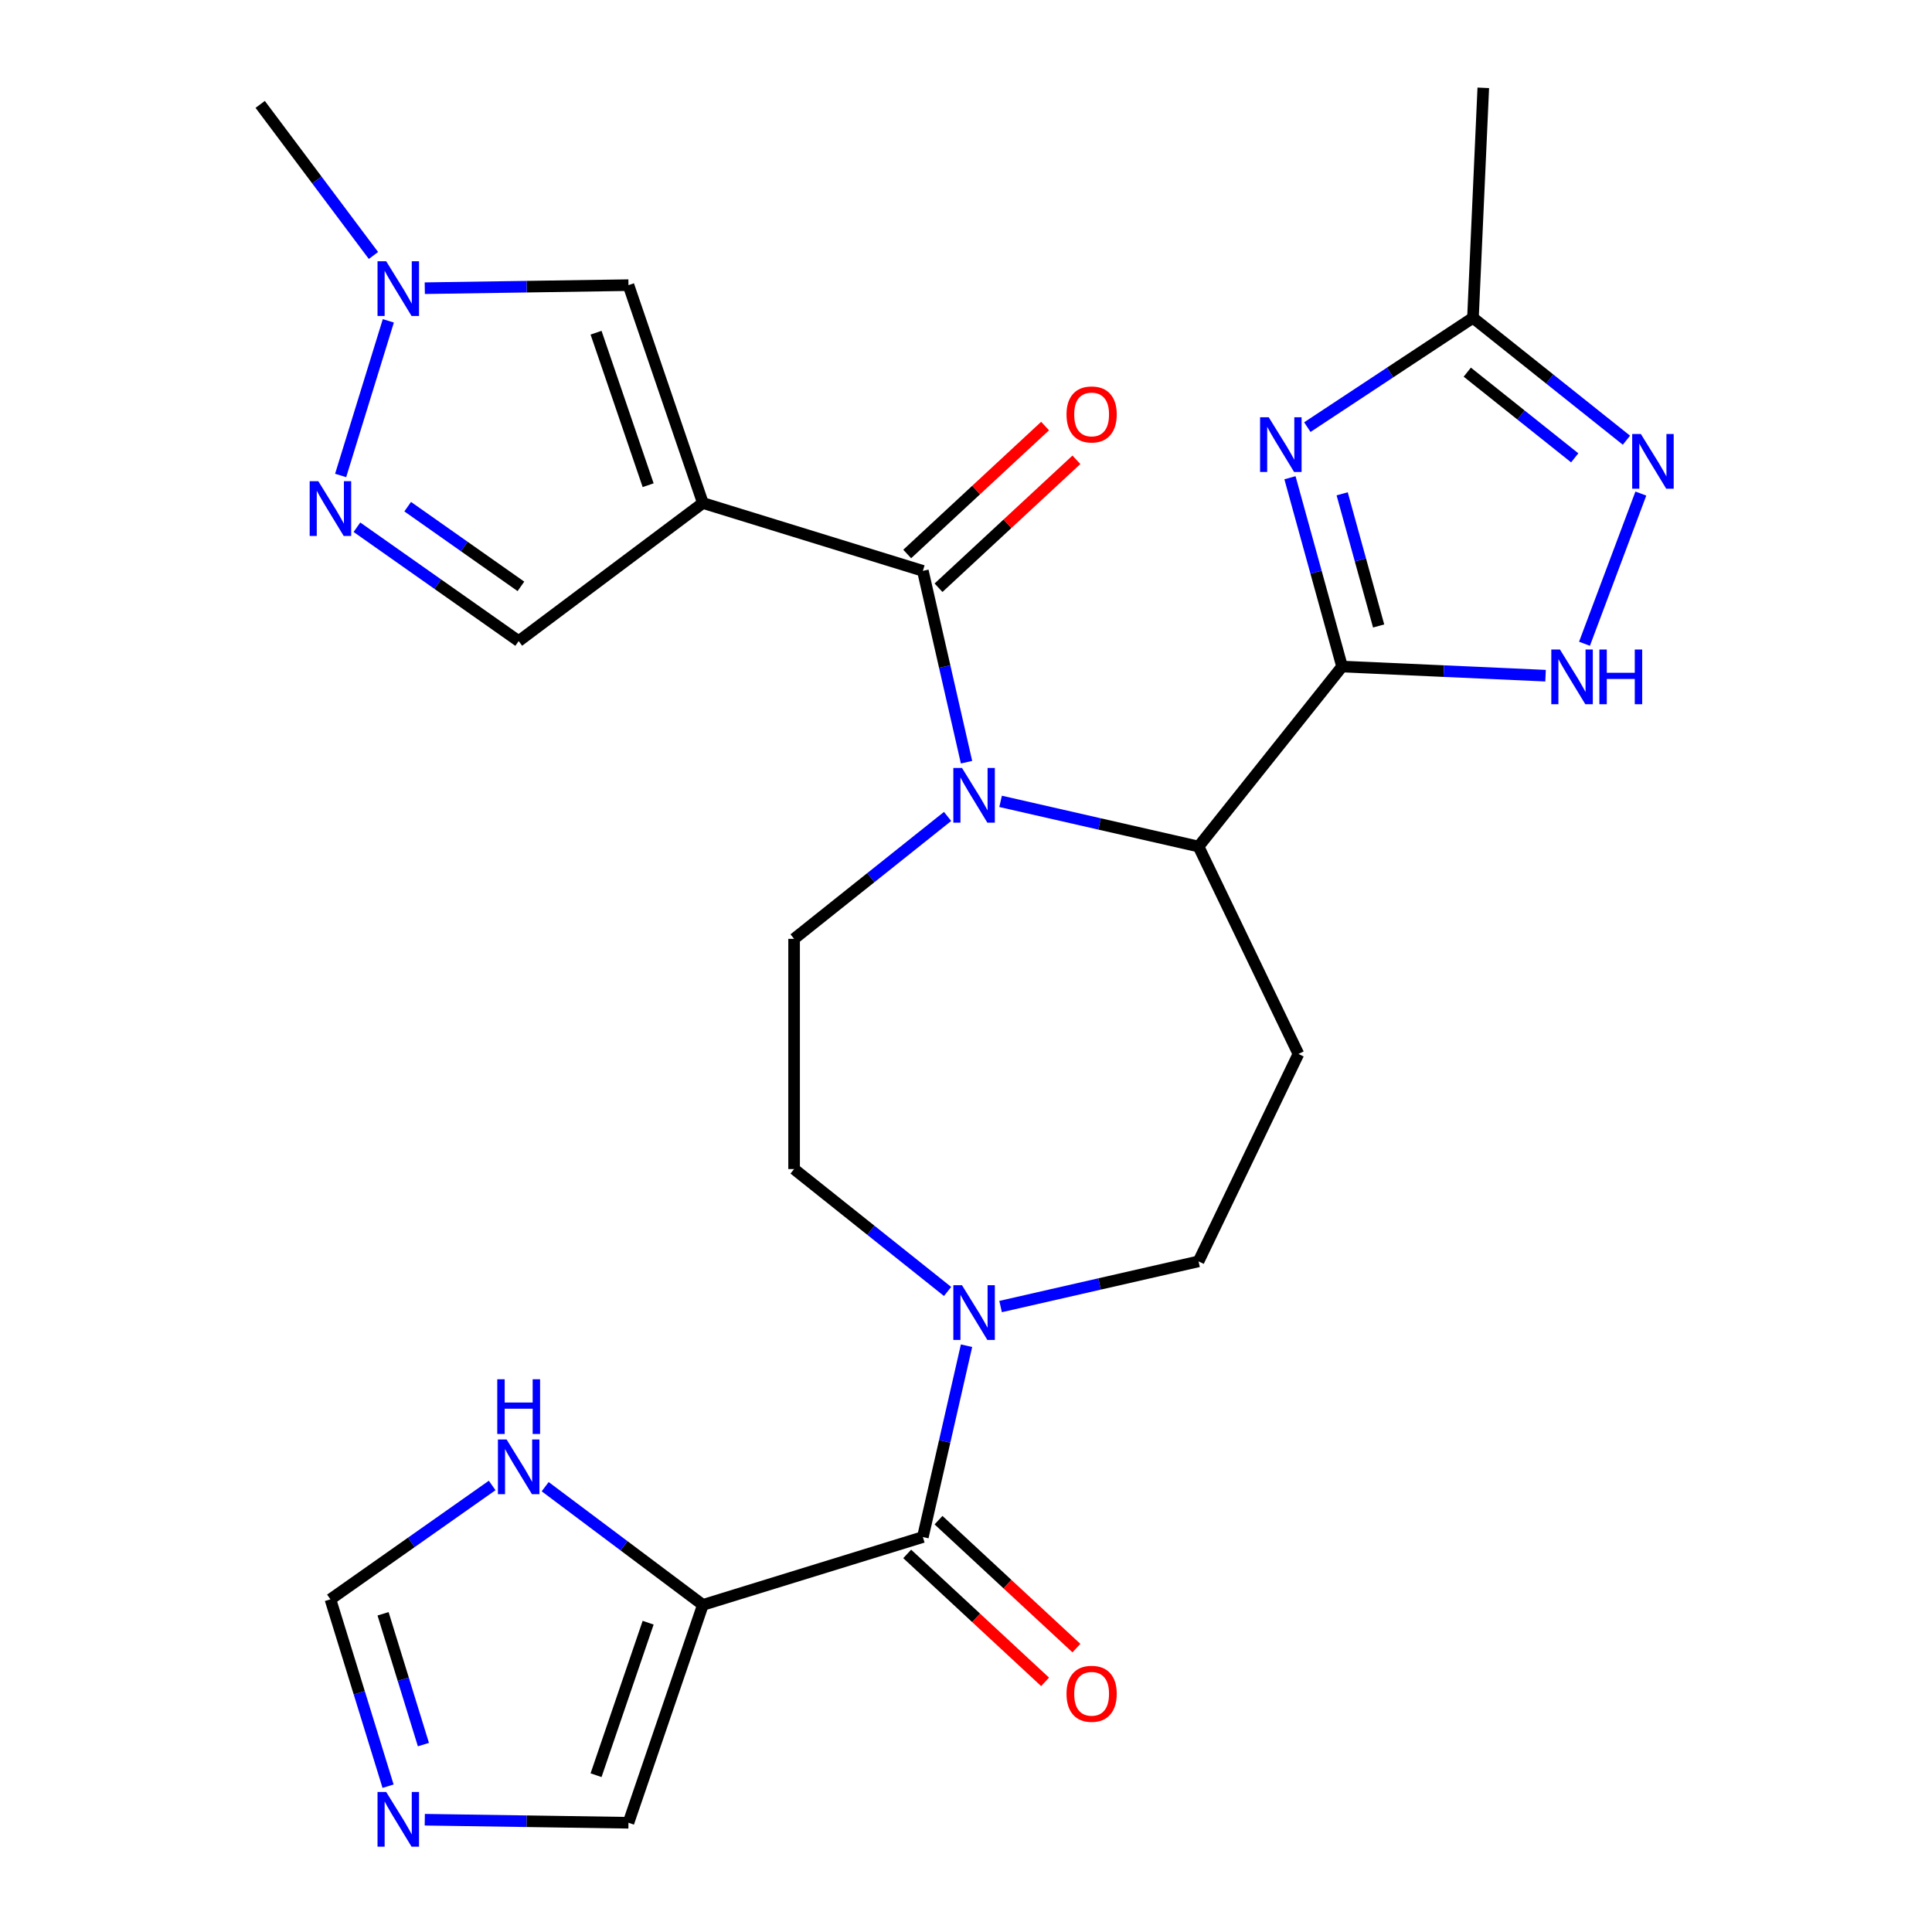 <?xml version='1.0' encoding='iso-8859-1'?>
<svg version='1.1' baseProfile='full'
              xmlns='http://www.w3.org/2000/svg'
                      xmlns:rdkit='http://www.rdkit.org/xml'
                      xmlns:xlink='http://www.w3.org/1999/xlink'
                  xml:space='preserve'
width='1000px' height='1000px' viewBox='0 0 1000 1000'>
<!-- END OF HEADER -->
<rect style='opacity:1.0;fill:#FFFFFF;stroke:none' width='1000' height='1000' x='0' y='0'> </rect>
<path class='bond-2' d='M 500.277,394.512 L 488.975,344.995' style='fill:none;fill-rule:evenodd;stroke:#0000FF;stroke-width:6px;stroke-linecap:butt;stroke-linejoin:miter;stroke-opacity:1' />
<path class='bond-2' d='M 488.975,344.995 L 477.673,295.479' style='fill:none;fill-rule:evenodd;stroke:#000000;stroke-width:6px;stroke-linecap:butt;stroke-linejoin:miter;stroke-opacity:1' />
<path class='bond-4' d='M 517.908,414.782 L 569.134,426.474' style='fill:none;fill-rule:evenodd;stroke:#0000FF;stroke-width:6px;stroke-linecap:butt;stroke-linejoin:miter;stroke-opacity:1' />
<path class='bond-4' d='M 569.134,426.474 L 620.36,438.166' style='fill:none;fill-rule:evenodd;stroke:#000000;stroke-width:6px;stroke-linecap:butt;stroke-linejoin:miter;stroke-opacity:1' />
<path class='bond-18' d='M 490.47,422.591 L 450.748,454.268' style='fill:none;fill-rule:evenodd;stroke:#0000FF;stroke-width:6px;stroke-linecap:butt;stroke-linejoin:miter;stroke-opacity:1' />
<path class='bond-18' d='M 450.748,454.268 L 411.026,485.945' style='fill:none;fill-rule:evenodd;stroke:#000000;stroke-width:6px;stroke-linecap:butt;stroke-linejoin:miter;stroke-opacity:1' />
<path class='bond-0' d='M 694.655,345.004 L 620.36,438.166' style='fill:none;fill-rule:evenodd;stroke:#000000;stroke-width:6px;stroke-linecap:butt;stroke-linejoin:miter;stroke-opacity:1' />
<path class='bond-3' d='M 694.655,345.004 L 681.17,296.14' style='fill:none;fill-rule:evenodd;stroke:#000000;stroke-width:6px;stroke-linecap:butt;stroke-linejoin:miter;stroke-opacity:1' />
<path class='bond-3' d='M 681.17,296.14 L 667.684,247.277' style='fill:none;fill-rule:evenodd;stroke:#0000FF;stroke-width:6px;stroke-linecap:butt;stroke-linejoin:miter;stroke-opacity:1' />
<path class='bond-3' d='M 713.582,324.004 L 704.143,289.8' style='fill:none;fill-rule:evenodd;stroke:#000000;stroke-width:6px;stroke-linecap:butt;stroke-linejoin:miter;stroke-opacity:1' />
<path class='bond-3' d='M 704.143,289.8 L 694.703,255.596' style='fill:none;fill-rule:evenodd;stroke:#0000FF;stroke-width:6px;stroke-linecap:butt;stroke-linejoin:miter;stroke-opacity:1' />
<path class='bond-7' d='M 694.655,345.004 L 747.315,347.369' style='fill:none;fill-rule:evenodd;stroke:#000000;stroke-width:6px;stroke-linecap:butt;stroke-linejoin:miter;stroke-opacity:1' />
<path class='bond-7' d='M 747.315,347.369 L 799.975,349.733' style='fill:none;fill-rule:evenodd;stroke:#0000FF;stroke-width:6px;stroke-linecap:butt;stroke-linejoin:miter;stroke-opacity:1' />
<path class='bond-1' d='M 363.808,260.356 L 477.673,295.479' style='fill:none;fill-rule:evenodd;stroke:#000000;stroke-width:6px;stroke-linecap:butt;stroke-linejoin:miter;stroke-opacity:1' />
<path class='bond-11' d='M 363.808,260.356 L 325.294,147.592' style='fill:none;fill-rule:evenodd;stroke:#000000;stroke-width:6px;stroke-linecap:butt;stroke-linejoin:miter;stroke-opacity:1' />
<path class='bond-11' d='M 335.478,251.144 L 308.519,172.21' style='fill:none;fill-rule:evenodd;stroke:#000000;stroke-width:6px;stroke-linecap:butt;stroke-linejoin:miter;stroke-opacity:1' />
<path class='bond-14' d='M 363.808,260.356 L 268.464,331.83' style='fill:none;fill-rule:evenodd;stroke:#000000;stroke-width:6px;stroke-linecap:butt;stroke-linejoin:miter;stroke-opacity:1' />
<path class='bond-23' d='M 485.778,304.214 L 521.464,271.103' style='fill:none;fill-rule:evenodd;stroke:#000000;stroke-width:6px;stroke-linecap:butt;stroke-linejoin:miter;stroke-opacity:1' />
<path class='bond-23' d='M 521.464,271.103 L 557.149,237.991' style='fill:none;fill-rule:evenodd;stroke:#FF0000;stroke-width:6px;stroke-linecap:butt;stroke-linejoin:miter;stroke-opacity:1' />
<path class='bond-23' d='M 469.568,286.744 L 505.254,253.633' style='fill:none;fill-rule:evenodd;stroke:#000000;stroke-width:6px;stroke-linecap:butt;stroke-linejoin:miter;stroke-opacity:1' />
<path class='bond-23' d='M 505.254,253.633 L 540.939,220.521' style='fill:none;fill-rule:evenodd;stroke:#FF0000;stroke-width:6px;stroke-linecap:butt;stroke-linejoin:miter;stroke-opacity:1' />
<path class='bond-12' d='M 676.673,221.083 L 719.537,192.788' style='fill:none;fill-rule:evenodd;stroke:#0000FF;stroke-width:6px;stroke-linecap:butt;stroke-linejoin:miter;stroke-opacity:1' />
<path class='bond-12' d='M 719.537,192.788 L 762.401,164.494' style='fill:none;fill-rule:evenodd;stroke:#000000;stroke-width:6px;stroke-linecap:butt;stroke-linejoin:miter;stroke-opacity:1' />
<path class='bond-16' d='M 620.36,438.166 L 672.062,545.525' style='fill:none;fill-rule:evenodd;stroke:#000000;stroke-width:6px;stroke-linecap:butt;stroke-linejoin:miter;stroke-opacity:1' />
<path class='bond-5' d='M 363.808,830.694 L 477.673,795.571' style='fill:none;fill-rule:evenodd;stroke:#000000;stroke-width:6px;stroke-linecap:butt;stroke-linejoin:miter;stroke-opacity:1' />
<path class='bond-17' d='M 363.808,830.694 L 322.996,800.099' style='fill:none;fill-rule:evenodd;stroke:#000000;stroke-width:6px;stroke-linecap:butt;stroke-linejoin:miter;stroke-opacity:1' />
<path class='bond-17' d='M 322.996,800.099 L 282.183,769.504' style='fill:none;fill-rule:evenodd;stroke:#0000FF;stroke-width:6px;stroke-linecap:butt;stroke-linejoin:miter;stroke-opacity:1' />
<path class='bond-19' d='M 363.808,830.694 L 325.294,943.457' style='fill:none;fill-rule:evenodd;stroke:#000000;stroke-width:6px;stroke-linecap:butt;stroke-linejoin:miter;stroke-opacity:1' />
<path class='bond-19' d='M 335.478,839.906 L 308.519,918.84' style='fill:none;fill-rule:evenodd;stroke:#000000;stroke-width:6px;stroke-linecap:butt;stroke-linejoin:miter;stroke-opacity:1' />
<path class='bond-6' d='M 477.673,795.571 L 488.975,746.055' style='fill:none;fill-rule:evenodd;stroke:#000000;stroke-width:6px;stroke-linecap:butt;stroke-linejoin:miter;stroke-opacity:1' />
<path class='bond-6' d='M 488.975,746.055 L 500.277,696.538' style='fill:none;fill-rule:evenodd;stroke:#0000FF;stroke-width:6px;stroke-linecap:butt;stroke-linejoin:miter;stroke-opacity:1' />
<path class='bond-24' d='M 469.568,804.306 L 505.254,837.417' style='fill:none;fill-rule:evenodd;stroke:#000000;stroke-width:6px;stroke-linecap:butt;stroke-linejoin:miter;stroke-opacity:1' />
<path class='bond-24' d='M 505.254,837.417 L 540.939,870.529' style='fill:none;fill-rule:evenodd;stroke:#FF0000;stroke-width:6px;stroke-linecap:butt;stroke-linejoin:miter;stroke-opacity:1' />
<path class='bond-24' d='M 485.778,786.836 L 521.464,819.947' style='fill:none;fill-rule:evenodd;stroke:#000000;stroke-width:6px;stroke-linecap:butt;stroke-linejoin:miter;stroke-opacity:1' />
<path class='bond-24' d='M 521.464,819.947 L 557.149,853.059' style='fill:none;fill-rule:evenodd;stroke:#FF0000;stroke-width:6px;stroke-linecap:butt;stroke-linejoin:miter;stroke-opacity:1' />
<path class='bond-8' d='M 820.127,333.211 L 849.303,255.47' style='fill:none;fill-rule:evenodd;stroke:#0000FF;stroke-width:6px;stroke-linecap:butt;stroke-linejoin:miter;stroke-opacity:1' />
<path class='bond-29' d='M 841.845,227.848 L 802.123,196.171' style='fill:none;fill-rule:evenodd;stroke:#0000FF;stroke-width:6px;stroke-linecap:butt;stroke-linejoin:miter;stroke-opacity:1' />
<path class='bond-29' d='M 802.123,196.171 L 762.401,164.494' style='fill:none;fill-rule:evenodd;stroke:#000000;stroke-width:6px;stroke-linecap:butt;stroke-linejoin:miter;stroke-opacity:1' />
<path class='bond-29' d='M 815.07,236.977 L 787.264,214.803' style='fill:none;fill-rule:evenodd;stroke:#0000FF;stroke-width:6px;stroke-linecap:butt;stroke-linejoin:miter;stroke-opacity:1' />
<path class='bond-29' d='M 787.264,214.803 L 759.459,192.629' style='fill:none;fill-rule:evenodd;stroke:#000000;stroke-width:6px;stroke-linecap:butt;stroke-linejoin:miter;stroke-opacity:1' />
<path class='bond-9' d='M 490.47,668.459 L 450.748,636.782' style='fill:none;fill-rule:evenodd;stroke:#0000FF;stroke-width:6px;stroke-linecap:butt;stroke-linejoin:miter;stroke-opacity:1' />
<path class='bond-9' d='M 450.748,636.782 L 411.026,605.105' style='fill:none;fill-rule:evenodd;stroke:#000000;stroke-width:6px;stroke-linecap:butt;stroke-linejoin:miter;stroke-opacity:1' />
<path class='bond-27' d='M 517.908,676.268 L 569.134,664.576' style='fill:none;fill-rule:evenodd;stroke:#0000FF;stroke-width:6px;stroke-linecap:butt;stroke-linejoin:miter;stroke-opacity:1' />
<path class='bond-27' d='M 569.134,664.576 L 620.36,652.884' style='fill:none;fill-rule:evenodd;stroke:#000000;stroke-width:6px;stroke-linecap:butt;stroke-linejoin:miter;stroke-opacity:1' />
<path class='bond-10' d='M 184.745,272.897 L 226.605,302.364' style='fill:none;fill-rule:evenodd;stroke:#0000FF;stroke-width:6px;stroke-linecap:butt;stroke-linejoin:miter;stroke-opacity:1' />
<path class='bond-10' d='M 226.605,302.364 L 268.464,331.83' style='fill:none;fill-rule:evenodd;stroke:#000000;stroke-width:6px;stroke-linecap:butt;stroke-linejoin:miter;stroke-opacity:1' />
<path class='bond-10' d='M 211.021,262.25 L 240.323,282.876' style='fill:none;fill-rule:evenodd;stroke:#0000FF;stroke-width:6px;stroke-linecap:butt;stroke-linejoin:miter;stroke-opacity:1' />
<path class='bond-10' d='M 240.323,282.876 L 269.625,303.503' style='fill:none;fill-rule:evenodd;stroke:#000000;stroke-width:6px;stroke-linecap:butt;stroke-linejoin:miter;stroke-opacity:1' />
<path class='bond-28' d='M 176.312,246.101 L 201,166.065' style='fill:none;fill-rule:evenodd;stroke:#0000FF;stroke-width:6px;stroke-linecap:butt;stroke-linejoin:miter;stroke-opacity:1' />
<path class='bond-13' d='M 325.294,147.592 L 272.581,148.381' style='fill:none;fill-rule:evenodd;stroke:#000000;stroke-width:6px;stroke-linecap:butt;stroke-linejoin:miter;stroke-opacity:1' />
<path class='bond-13' d='M 272.581,148.381 L 219.867,149.17' style='fill:none;fill-rule:evenodd;stroke:#0000FF;stroke-width:6px;stroke-linecap:butt;stroke-linejoin:miter;stroke-opacity:1' />
<path class='bond-26' d='M 762.401,164.494 L 767.748,45.455' style='fill:none;fill-rule:evenodd;stroke:#000000;stroke-width:6px;stroke-linecap:butt;stroke-linejoin:miter;stroke-opacity:1' />
<path class='bond-25' d='M 193.3,132.236 L 163.987,93.134' style='fill:none;fill-rule:evenodd;stroke:#0000FF;stroke-width:6px;stroke-linecap:butt;stroke-linejoin:miter;stroke-opacity:1' />
<path class='bond-25' d='M 163.987,93.134 L 134.674,54.032' style='fill:none;fill-rule:evenodd;stroke:#000000;stroke-width:6px;stroke-linecap:butt;stroke-linejoin:miter;stroke-opacity:1' />
<path class='bond-15' d='M 219.867,941.88 L 272.581,942.669' style='fill:none;fill-rule:evenodd;stroke:#0000FF;stroke-width:6px;stroke-linecap:butt;stroke-linejoin:miter;stroke-opacity:1' />
<path class='bond-15' d='M 272.581,942.669 L 325.294,943.457' style='fill:none;fill-rule:evenodd;stroke:#000000;stroke-width:6px;stroke-linecap:butt;stroke-linejoin:miter;stroke-opacity:1' />
<path class='bond-30' d='M 200.862,924.536 L 185.944,876.173' style='fill:none;fill-rule:evenodd;stroke:#0000FF;stroke-width:6px;stroke-linecap:butt;stroke-linejoin:miter;stroke-opacity:1' />
<path class='bond-30' d='M 185.944,876.173 L 171.026,827.81' style='fill:none;fill-rule:evenodd;stroke:#000000;stroke-width:6px;stroke-linecap:butt;stroke-linejoin:miter;stroke-opacity:1' />
<path class='bond-30' d='M 219.159,903.002 L 208.717,869.148' style='fill:none;fill-rule:evenodd;stroke:#0000FF;stroke-width:6px;stroke-linecap:butt;stroke-linejoin:miter;stroke-opacity:1' />
<path class='bond-30' d='M 208.717,869.148 L 198.274,835.294' style='fill:none;fill-rule:evenodd;stroke:#000000;stroke-width:6px;stroke-linecap:butt;stroke-linejoin:miter;stroke-opacity:1' />
<path class='bond-21' d='M 672.062,545.525 L 620.36,652.884' style='fill:none;fill-rule:evenodd;stroke:#000000;stroke-width:6px;stroke-linecap:butt;stroke-linejoin:miter;stroke-opacity:1' />
<path class='bond-20' d='M 254.745,768.877 L 212.886,798.343' style='fill:none;fill-rule:evenodd;stroke:#0000FF;stroke-width:6px;stroke-linecap:butt;stroke-linejoin:miter;stroke-opacity:1' />
<path class='bond-20' d='M 212.886,798.343 L 171.026,827.81' style='fill:none;fill-rule:evenodd;stroke:#000000;stroke-width:6px;stroke-linecap:butt;stroke-linejoin:miter;stroke-opacity:1' />
<path class='bond-22' d='M 411.026,485.945 L 411.026,605.105' style='fill:none;fill-rule:evenodd;stroke:#000000;stroke-width:6px;stroke-linecap:butt;stroke-linejoin:miter;stroke-opacity:1' />
<path  class='atom-0' d='M 497.929 397.491
L 507.209 412.491
Q 508.129 413.971, 509.609 416.651
Q 511.089 419.331, 511.169 419.491
L 511.169 397.491
L 514.929 397.491
L 514.929 425.811
L 511.049 425.811
L 501.089 409.411
Q 499.929 407.491, 498.689 405.291
Q 497.489 403.091, 497.129 402.411
L 497.129 425.811
L 493.449 425.811
L 493.449 397.491
L 497.929 397.491
' fill='#0000FF'/>
<path  class='atom-4' d='M 656.694 215.978
L 665.974 230.978
Q 666.894 232.458, 668.374 235.138
Q 669.854 237.818, 669.934 237.978
L 669.934 215.978
L 673.694 215.978
L 673.694 244.298
L 669.814 244.298
L 659.854 227.898
Q 658.694 225.978, 657.454 223.778
Q 656.254 221.578, 655.894 220.898
L 655.894 244.298
L 652.214 244.298
L 652.214 215.978
L 656.694 215.978
' fill='#0000FF'/>
<path  class='atom-8' d='M 807.434 336.19
L 816.714 351.19
Q 817.634 352.67, 819.114 355.35
Q 820.594 358.03, 820.674 358.19
L 820.674 336.19
L 824.434 336.19
L 824.434 364.51
L 820.554 364.51
L 810.594 348.11
Q 809.434 346.19, 808.194 343.99
Q 806.994 341.79, 806.634 341.11
L 806.634 364.51
L 802.954 364.51
L 802.954 336.19
L 807.434 336.19
' fill='#0000FF'/>
<path  class='atom-8' d='M 827.834 336.19
L 831.674 336.19
L 831.674 348.23
L 846.154 348.23
L 846.154 336.19
L 849.994 336.19
L 849.994 364.51
L 846.154 364.51
L 846.154 351.43
L 831.674 351.43
L 831.674 364.51
L 827.834 364.51
L 827.834 336.19
' fill='#0000FF'/>
<path  class='atom-9' d='M 849.304 224.629
L 858.584 239.629
Q 859.504 241.109, 860.984 243.789
Q 862.464 246.469, 862.544 246.629
L 862.544 224.629
L 866.304 224.629
L 866.304 252.949
L 862.424 252.949
L 852.464 236.549
Q 851.304 234.629, 850.064 232.429
Q 848.864 230.229, 848.504 229.549
L 848.504 252.949
L 844.824 252.949
L 844.824 224.629
L 849.304 224.629
' fill='#0000FF'/>
<path  class='atom-10' d='M 497.929 665.239
L 507.209 680.239
Q 508.129 681.719, 509.609 684.399
Q 511.089 687.079, 511.169 687.239
L 511.169 665.239
L 514.929 665.239
L 514.929 693.559
L 511.049 693.559
L 501.089 677.159
Q 499.929 675.239, 498.689 673.039
Q 497.489 670.839, 497.129 670.159
L 497.129 693.559
L 493.449 693.559
L 493.449 665.239
L 497.929 665.239
' fill='#0000FF'/>
<path  class='atom-11' d='M 164.766 249.08
L 174.046 264.08
Q 174.966 265.56, 176.446 268.24
Q 177.926 270.92, 178.006 271.08
L 178.006 249.08
L 181.766 249.08
L 181.766 277.4
L 177.886 277.4
L 167.926 261
Q 166.766 259.08, 165.526 256.88
Q 164.326 254.68, 163.966 254
L 163.966 277.4
L 160.286 277.4
L 160.286 249.08
L 164.766 249.08
' fill='#0000FF'/>
<path  class='atom-14' d='M 199.888 135.215
L 209.168 150.215
Q 210.088 151.695, 211.568 154.375
Q 213.048 157.055, 213.128 157.215
L 213.128 135.215
L 216.888 135.215
L 216.888 163.535
L 213.008 163.535
L 203.048 147.135
Q 201.888 145.215, 200.648 143.015
Q 199.448 140.815, 199.088 140.135
L 199.088 163.535
L 195.408 163.535
L 195.408 135.215
L 199.888 135.215
' fill='#0000FF'/>
<path  class='atom-16' d='M 199.888 927.515
L 209.168 942.515
Q 210.088 943.995, 211.568 946.675
Q 213.048 949.355, 213.128 949.515
L 213.128 927.515
L 216.888 927.515
L 216.888 955.835
L 213.008 955.835
L 203.048 939.435
Q 201.888 937.515, 200.648 935.315
Q 199.448 933.115, 199.088 932.435
L 199.088 955.835
L 195.408 955.835
L 195.408 927.515
L 199.888 927.515
' fill='#0000FF'/>
<path  class='atom-18' d='M 262.204 745.059
L 271.484 760.059
Q 272.404 761.539, 273.884 764.219
Q 275.364 766.899, 275.444 767.059
L 275.444 745.059
L 279.204 745.059
L 279.204 773.379
L 275.324 773.379
L 265.364 756.979
Q 264.204 755.059, 262.964 752.859
Q 261.764 750.659, 261.404 749.979
L 261.404 773.379
L 257.724 773.379
L 257.724 745.059
L 262.204 745.059
' fill='#0000FF'/>
<path  class='atom-18' d='M 257.384 713.907
L 261.224 713.907
L 261.224 725.947
L 275.704 725.947
L 275.704 713.907
L 279.544 713.907
L 279.544 742.227
L 275.704 742.227
L 275.704 729.147
L 261.224 729.147
L 261.224 742.227
L 257.384 742.227
L 257.384 713.907
' fill='#0000FF'/>
<path  class='atom-24' d='M 552.023 214.51
Q 552.023 207.71, 555.383 203.91
Q 558.743 200.11, 565.023 200.11
Q 571.303 200.11, 574.663 203.91
Q 578.023 207.71, 578.023 214.51
Q 578.023 221.39, 574.623 225.31
Q 571.223 229.19, 565.023 229.19
Q 558.783 229.19, 555.383 225.31
Q 552.023 221.43, 552.023 214.51
M 565.023 225.99
Q 569.343 225.99, 571.663 223.11
Q 574.023 220.19, 574.023 214.51
Q 574.023 208.95, 571.663 206.15
Q 569.343 203.31, 565.023 203.31
Q 560.703 203.31, 558.343 206.11
Q 556.023 208.91, 556.023 214.51
Q 556.023 220.23, 558.343 223.11
Q 560.703 225.99, 565.023 225.99
' fill='#FF0000'/>
<path  class='atom-25' d='M 552.023 876.7
Q 552.023 869.9, 555.383 866.1
Q 558.743 862.3, 565.023 862.3
Q 571.303 862.3, 574.663 866.1
Q 578.023 869.9, 578.023 876.7
Q 578.023 883.58, 574.623 887.5
Q 571.223 891.38, 565.023 891.38
Q 558.783 891.38, 555.383 887.5
Q 552.023 883.62, 552.023 876.7
M 565.023 888.18
Q 569.343 888.18, 571.663 885.3
Q 574.023 882.38, 574.023 876.7
Q 574.023 871.14, 571.663 868.34
Q 569.343 865.5, 565.023 865.5
Q 560.703 865.5, 558.343 868.3
Q 556.023 871.1, 556.023 876.7
Q 556.023 882.42, 558.343 885.3
Q 560.703 888.18, 565.023 888.18
' fill='#FF0000'/>
</svg>
